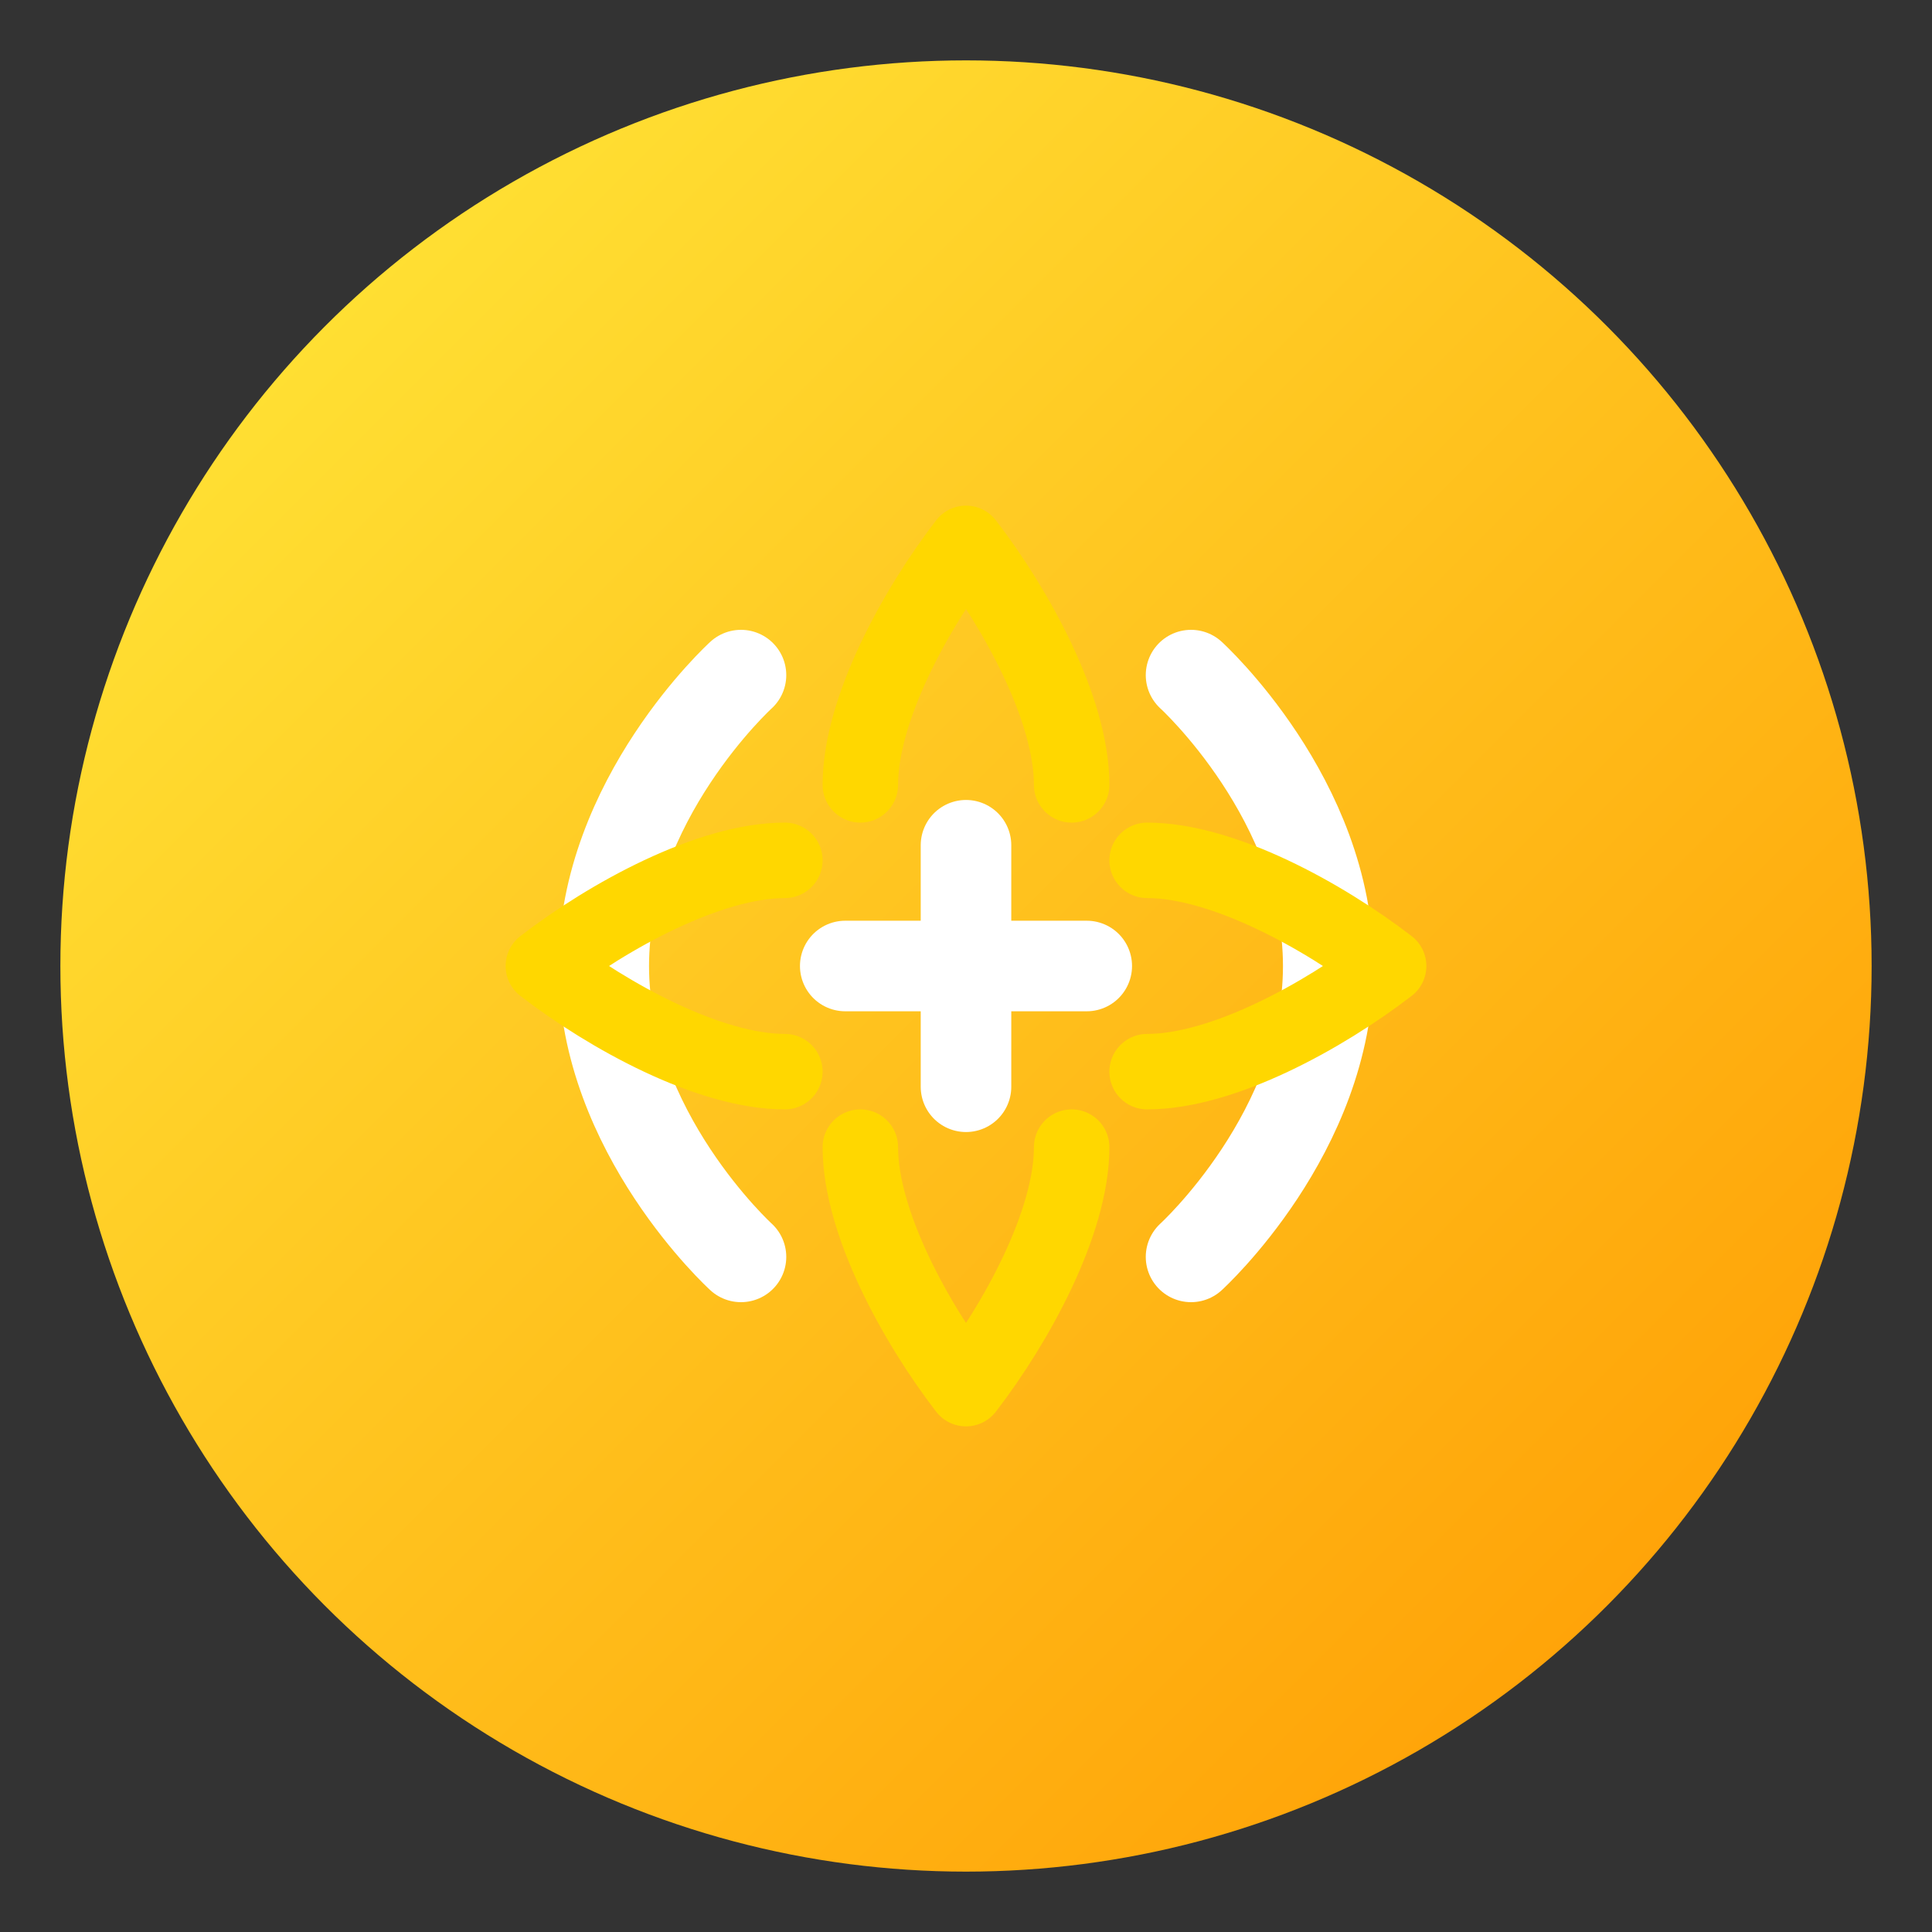 <svg width="64" height="64" viewBox="0 0 64 64" fill="none" xmlns="http://www.w3.org/2000/svg">
    <rect x="0" y="0" width="64" height="64" fill="#333333" stroke="none"/>
    <circle cx="32" cy="32" r="30" fill="url(#grad)"/>
    <path d="M24.546 41.636C24.546 41.636 20 37.5 20 32C20 26.5 24.546 22.364 24.546 22.364M39.455 41.636C39.455 41.636 44 37.5 44 32C44 26.5 39.455 22.364 39.455 22.364" stroke="white" stroke-width="3" stroke-linecap="round" stroke-linejoin="round"/>
    <path d="M28 32H36" stroke="white" stroke-width="3" stroke-linecap="round"/>
    <path d="M32 28V36" stroke="white" stroke-width="3" stroke-linecap="round"/>
    <path d="M32 18C30.333 20.167 28.5 23.5 28.5 26M32 18C33.667 20.167 35.5 23.5 35.5 26" stroke="#FFD700" stroke-width="2.5" stroke-linecap="round"/>
    <path d="M46 32C43.833 30.333 40.5 28.5 38 28.5M46 32C43.833 33.667 40.5 35.5 38 35.5" stroke="#FFD700" stroke-width="2.5" stroke-linecap="round"/>
    <path d="M32 46C30.333 43.833 28.5 40.5 28.5 38M32 46C33.667 43.833 35.5 40.5 35.5 38" stroke="#FFD700" stroke-width="2.5" stroke-linecap="round"/>
    <path d="M18 32C20.167 30.333 23.5 28.5 26 28.5M18 32C20.167 33.667 23.5 35.5 26 35.5" stroke="#FFD700" stroke-width="2.5" stroke-linecap="round"/>
    <defs>
    <linearGradient id="grad" x1="0%" y1="0%" x2="100%" y2="100%">
      <stop offset="0%" style="stop-color:#FFEB3B;stop-opacity:1" />
      <stop offset="100%" style="stop-color:#FF9800;stop-opacity:1" />
    </linearGradient>
    </defs>
    </svg>
